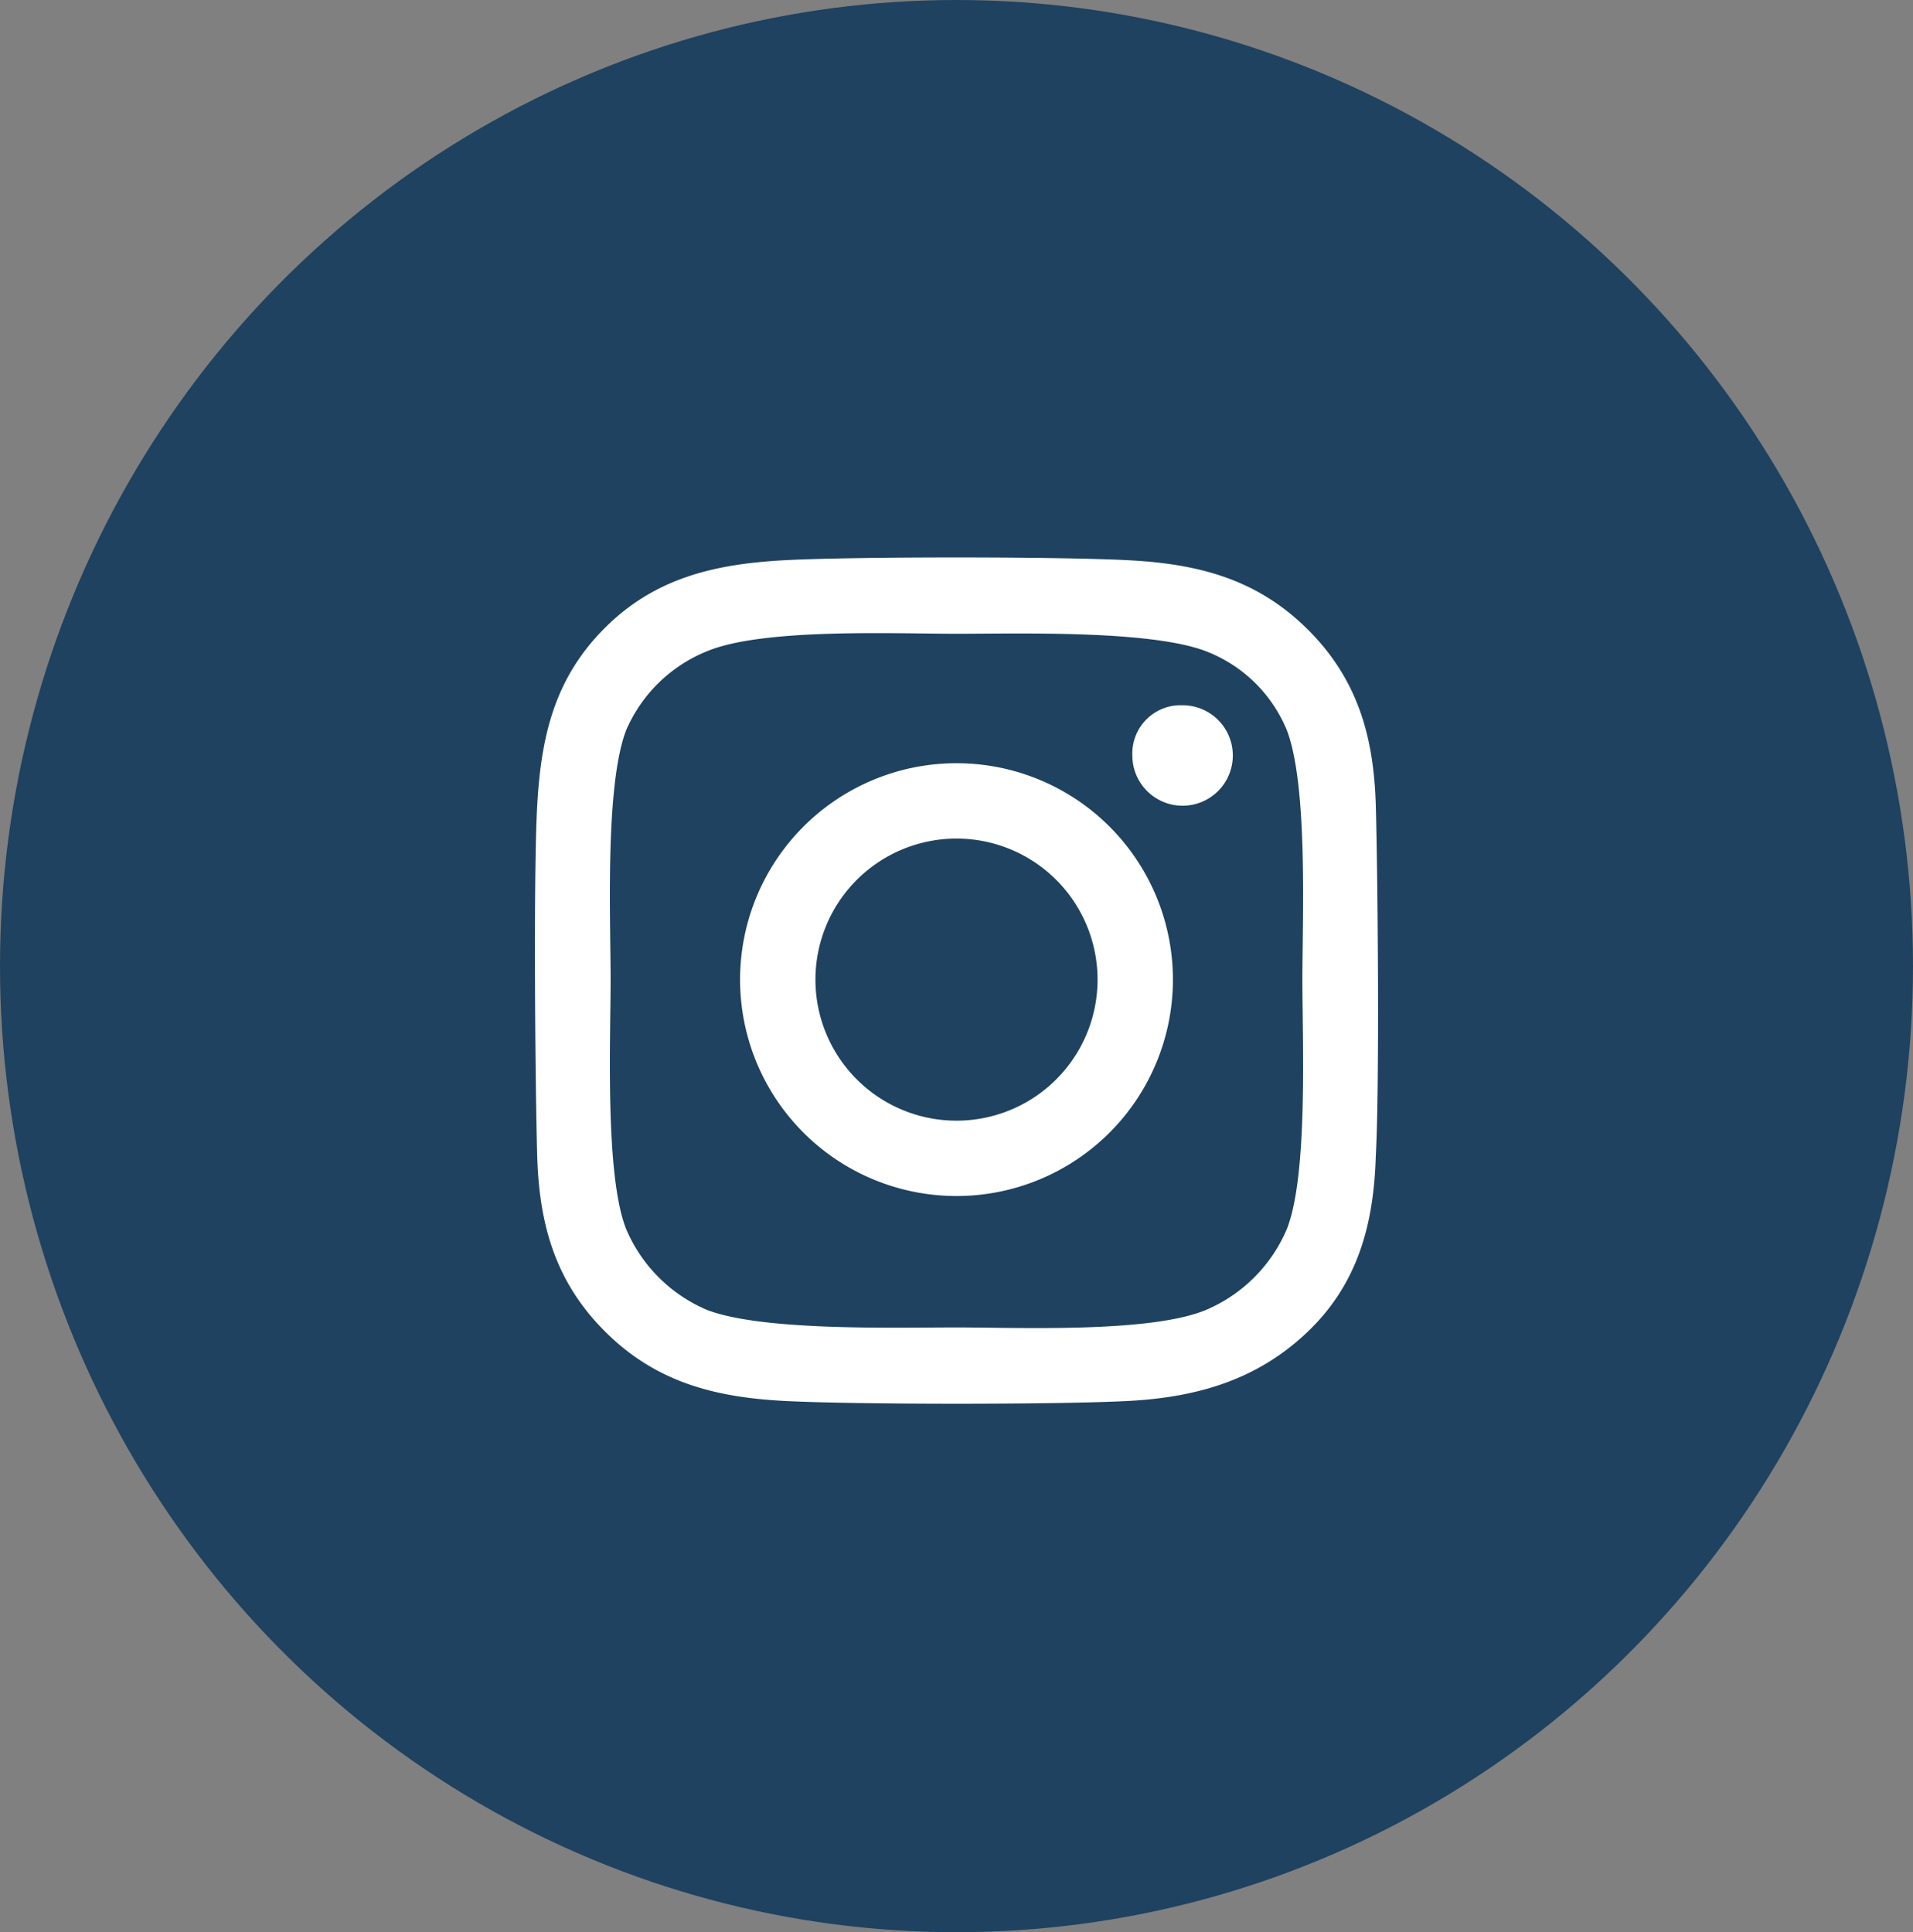 <svg xmlns="http://www.w3.org/2000/svg" viewBox="0 0 99 100"><rect x="0" y="0" width="99" height="100" fill="#808080" stroke="none"/><defs><style>.cls-1{fill:#1e4260;}.cls-2{fill:#fff;}</style></defs><g id="Layer_2" data-name="Layer 2"><g id="Layer_1-2" data-name="Layer 1"><g id="Layer_2-2" data-name="Layer 2"><g id="Layer_1-2-2" data-name="Layer 1-2"><ellipse class="cls-1" cx="49.5" cy="50" rx="49.5" ry="50"/><path class="cls-2" d="M71.2,59.8c-.1,3.5-.9,6.6-3.5,9.1s-5.7,3.4-9.2,3.6-14.4.2-18,0-6.6-1-9.2-3.6-3.4-5.6-3.5-9.1-.2-14.5,0-18.1.9-6.6,3.5-9.2S37,29.2,40.5,29s14.4-.2,18,0,6.6,1,9.2,3.6,3.4,5.6,3.5,9.1S71.4,56.2,71.2,59.8Zm-3.8-9.1c0-3.1.3-10-.8-12.9a7.4,7.4,0,0,0-4.2-4.1c-2.9-1.1-9.7-.9-12.9-.9s-10-.3-12.9.9a7.7,7.7,0,0,0-4.2,4.1c-1.1,2.9-.8,9.8-.8,12.9s-.3,10.1.8,12.9a7.9,7.9,0,0,0,4.2,4.2c2.9,1.1,9.7.9,12.9.9s10,.3,12.9-.9a7.9,7.9,0,0,0,4.2-4.2C67.7,60.8,67.4,53.9,67.4,50.7Zm-6.7,0A11.2,11.2,0,1,1,49.5,39.5h0A11.2,11.2,0,0,1,60.7,50.7Zm-3.9,0A7.3,7.3,0,1,0,49.5,58h0A7.3,7.3,0,0,0,56.8,50.7Zm4.4-9a2.6,2.6,0,0,1-2.6-2.6A2.5,2.5,0,0,1,61,36.5h.2a2.6,2.6,0,0,1,0,5.2Z"/></g></g></g></g></svg>